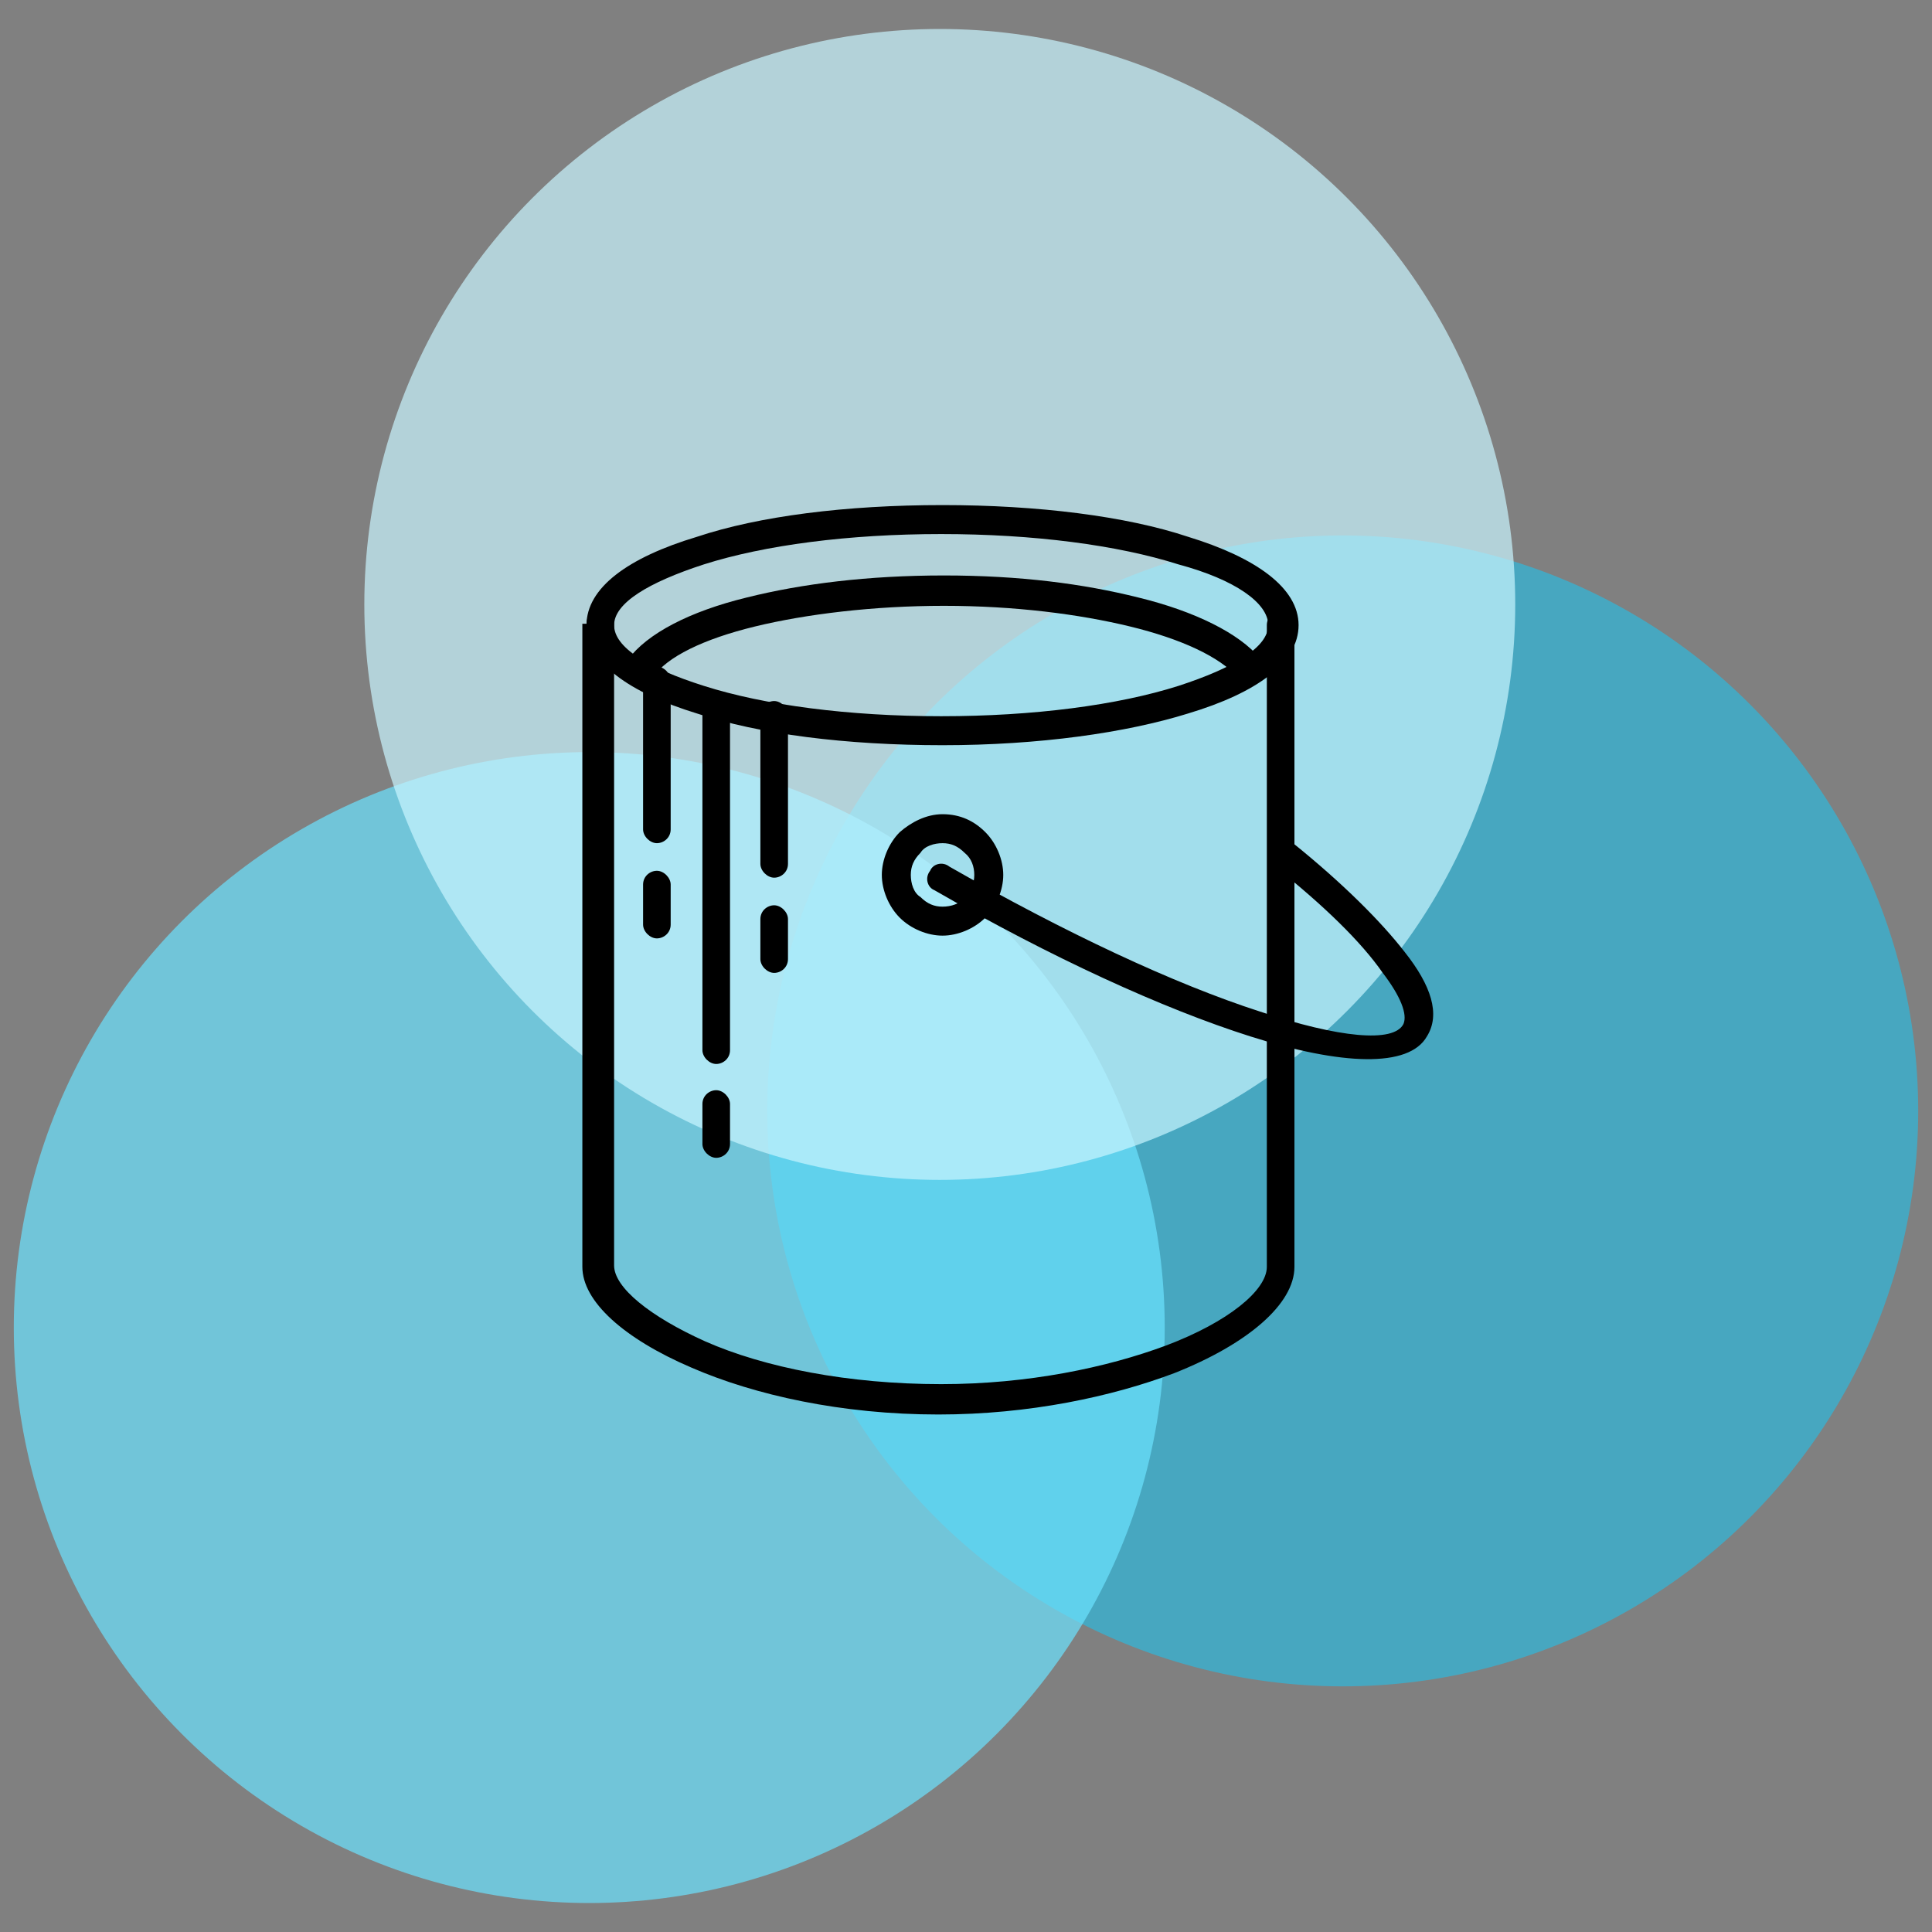 <?xml version="1.0" encoding="UTF-8"?> <svg xmlns="http://www.w3.org/2000/svg" id="Layer_1" viewBox="0 0 140 140"><rect x="0" y="0" width="140" height="140" fill="#808080" stroke="none"/><defs><style>.cls-1{fill:#caf5ff;}.cls-1,.cls-2,.cls-3{isolation:isolate;opacity:.7;}.cls-2{fill:#2fb8dc;}.cls-3{fill:#6ce3ff;}</style></defs><circle class="cls-2" cx="97.3" cy="80.5" r="41.7"></circle><circle class="cls-3" cx="42.7" cy="96.2" r="41.7"></circle><circle class="cls-1" cx="68.1" cy="43.8" r="41.7"></circle><path d="M85.4,40.9c-4.4-1.4-10.5-2.2-17.2-2.2s-12.8,.8-17.2,2.2c-4,1.3-6.5,2.8-6.5,4.4s2.4,3.1,6.5,4.4c4.4,1.4,10.5,2.2,17.2,2.2s12.8-.8,17.2-2.2c4-1.3,6.5-2.8,6.5-4.4s-2.4-3.3-6.5-4.4m-17.1-4.3c6.9,0,13.3,.8,17.8,2.3,4.9,1.5,8,3.7,8,6.4s-3,4.9-8,6.4c-4.5,1.4-10.8,2.3-17.8,2.3s-13.3-.8-17.8-2.3c-4.9-1.5-8-3.7-8-6.4s3-4.9,8-6.4c4.5-1.5,10.8-2.3,17.8-2.3Z"></path><path d="M42.5,45.2c0-.6,.5-1,1-1s1,.5,1,1v46.5h0c0,1.6,2.6,3.7,6.6,5.5,4.3,1.9,10.4,3.1,17.1,3.1h0c6.3,0,12-1.2,16.3-2.8,4.5-1.7,7.3-4,7.3-5.7V45.3c0-.6,.5-1,1-1s1,.5,1,1v46.5c0,2.7-3.4,5.6-8.7,7.7-4.5,1.7-10.5,3-17.1,3h0c-7,0-13.3-1.4-17.9-3.4-4.9-2.1-7.9-4.8-7.9-7.3h0V45.2h.1Z"></path><path d="M69.9,61.8c-.5-.5-1-.7-1.6-.7s-1.3,.2-1.6,.7h0c-.5,.5-.7,1-.7,1.6s.2,1.3,.7,1.6h0c.5,.5,1,.7,1.6,.7s1.3-.2,1.6-.7h0c.5-.5,.7-1,.7-1.6,0-.6-.2-1.2-.7-1.6h0Zm-1.6-2.8c1.3,0,2.3,.5,3.1,1.3h0c.8,.8,1.3,2,1.3,3.1s-.5,2.3-1.3,3.1h0c-.8,.8-2,1.3-3.1,1.3s-2.3-.5-3.1-1.3h0c-.8-.8-1.3-2-1.3-3.1s.5-2.3,1.3-3.1h0c.8-.7,1.9-1.3,3.1-1.3Z"></path><path d="M92.3,62.7c-.5-.3-.5-1-.1-1.5s1-.5,1.5-.1c3.6,2.9,6.4,5.7,8.1,7.9,1.9,2.4,2.6,4.5,1.6,6.1h0c-1.3,2.3-6.2,2.1-12.8,0-6.3-2-14.4-5.7-22.9-10.6-.5-.2-.7-.9-.3-1.4,.2-.5,.9-.7,1.4-.3,8.4,4.8,16.3,8.5,22.5,10.5,5.7,1.9,9.7,2.3,10.4,.9,.3-.7-.2-2-1.5-3.7-1.6-2.3-4.3-4.9-7.8-7.7"></path><path d="M50.9,51.1c0-.6,.5-1,1-1s1,.5,1,1v25c0,.6-.5,1-1,1s-1-.5-1-1v-25Zm0,28.9c0-.6,.5-1,1-1s1,.5,1,1v2.9c0,.6-.5,1-1,1s-1-.5-1-1v-2.9Z"></path><path d="M46.6,49.3c0-.6,.5-1,1-1s1,.5,1,1v10.8c0,.6-.5,1-1,1s-1-.5-1-1v-10.8Zm0,14.8c0-.6,.5-1,1-1s1,.5,1,1v2.9c0,.6-.5,1-1,1s-1-.5-1-1v-2.9Z"></path><path d="M55.1,51.8c0-.6,.5-1,1-1s1,.5,1,1v10.8c0,.6-.5,1-1,1s-1-.5-1-1v-10.8Zm0,14.8c0-.6,.5-1,1-1s1,.5,1,1v2.9c0,.6-.5,1-1,1s-1-.5-1-1v-2.9Z"></path><path d="M47.2,49.1c-.3,.5-1,.6-1.5,.2s-.6-1-.2-1.5c1.4-1.9,4.5-3.5,8.6-4.5,4-1,8.8-1.6,14.3-1.6s10.1,.6,14.1,1.6c4.1,1,7.3,2.6,8.8,4.4,.3,.5,.3,1-.1,1.5-.5,.3-1,.3-1.5-.1-1.3-1.5-4.1-2.8-7.8-3.7-3.7-.9-8.4-1.5-13.5-1.5s-10,.6-13.7,1.5c-3.7,.9-6.4,2.2-7.4,3.7"></path></svg> 